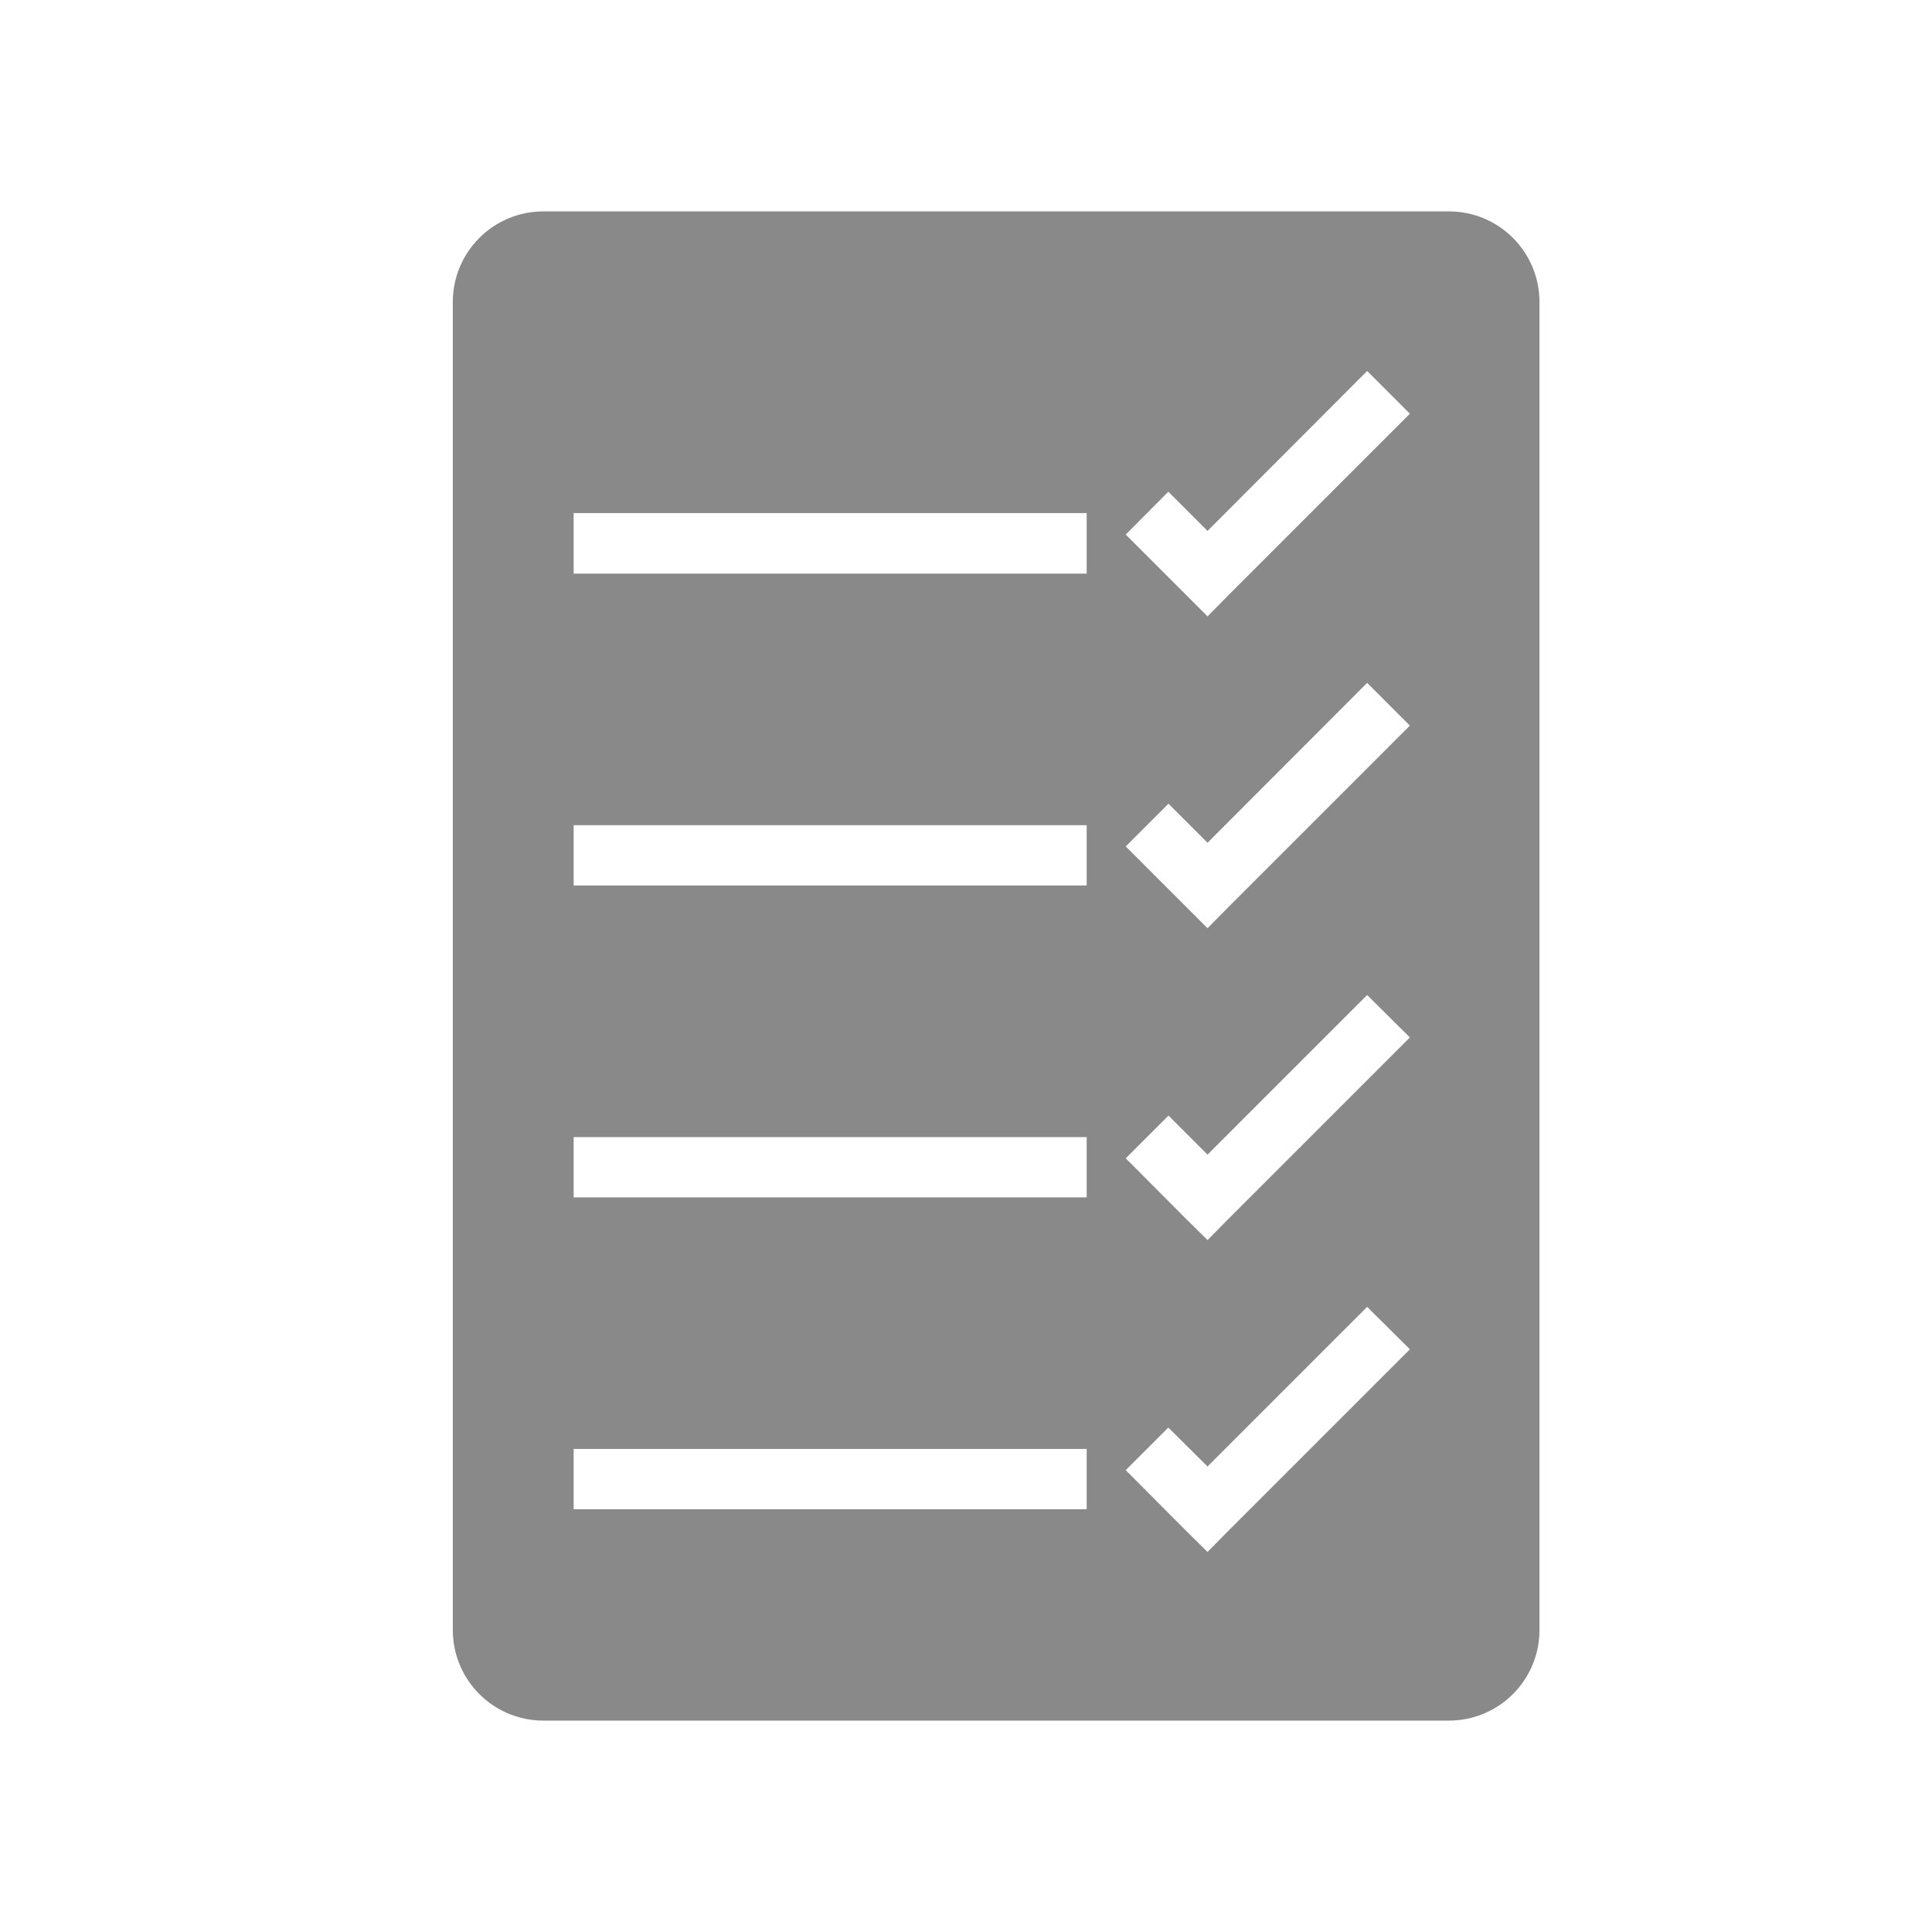 <?xml version="1.0" encoding="UTF-8"?> <svg xmlns="http://www.w3.org/2000/svg" width="60" height="60" viewBox="0 0 60 60" fill="none"><g clip-path="url(#clip0_90_244)"><path fill-rule="evenodd" clip-rule="evenodd" d="M16.874 6.565H44.998C45.744 6.565 46.459 6.861 46.986 7.389C47.514 7.916 47.81 8.632 47.81 9.378V50.623C47.81 51.368 47.514 52.084 46.986 52.611C46.459 53.139 45.744 53.435 44.998 53.435H16.874C16.128 53.435 15.413 53.139 14.886 52.611C14.358 52.084 14.062 51.368 14.062 50.623V9.378C14.062 8.632 14.358 7.916 14.886 7.389C15.413 6.861 16.128 6.565 16.874 6.565ZM17.815 15.934H33.748V17.815H17.815V15.934ZM36.288 44.339L37.501 45.543L42.458 40.586L43.785 41.904L38.16 47.529L37.501 48.197L36.833 47.538L34.961 45.657L36.279 44.339H36.288ZM17.815 44.998H33.748V46.87H17.815V44.998ZM36.288 34.645L37.501 35.858L42.458 30.901L43.785 32.219L38.16 37.844L37.501 38.512L36.833 37.853L34.961 35.972L36.279 34.654L36.288 34.645ZM17.815 35.313H33.748V37.185H17.815V35.313ZM36.288 24.96L37.501 26.173L42.458 21.207L43.785 22.534L38.16 28.159L37.501 28.827L36.833 28.159L34.961 26.287L36.279 24.969L36.288 24.96ZM17.815 25.628H33.748V27.5H17.815V25.628ZM36.288 15.275L37.501 16.488L42.458 11.522L43.785 12.849L38.16 18.474L37.501 19.142L36.833 18.474L34.961 16.602L36.279 15.275H36.288Z" fill="#898989"></path></g><defs><clipPath id="clip0_90_244"><rect width="60" height="60" fill="white"></rect></clipPath></defs></svg> 
